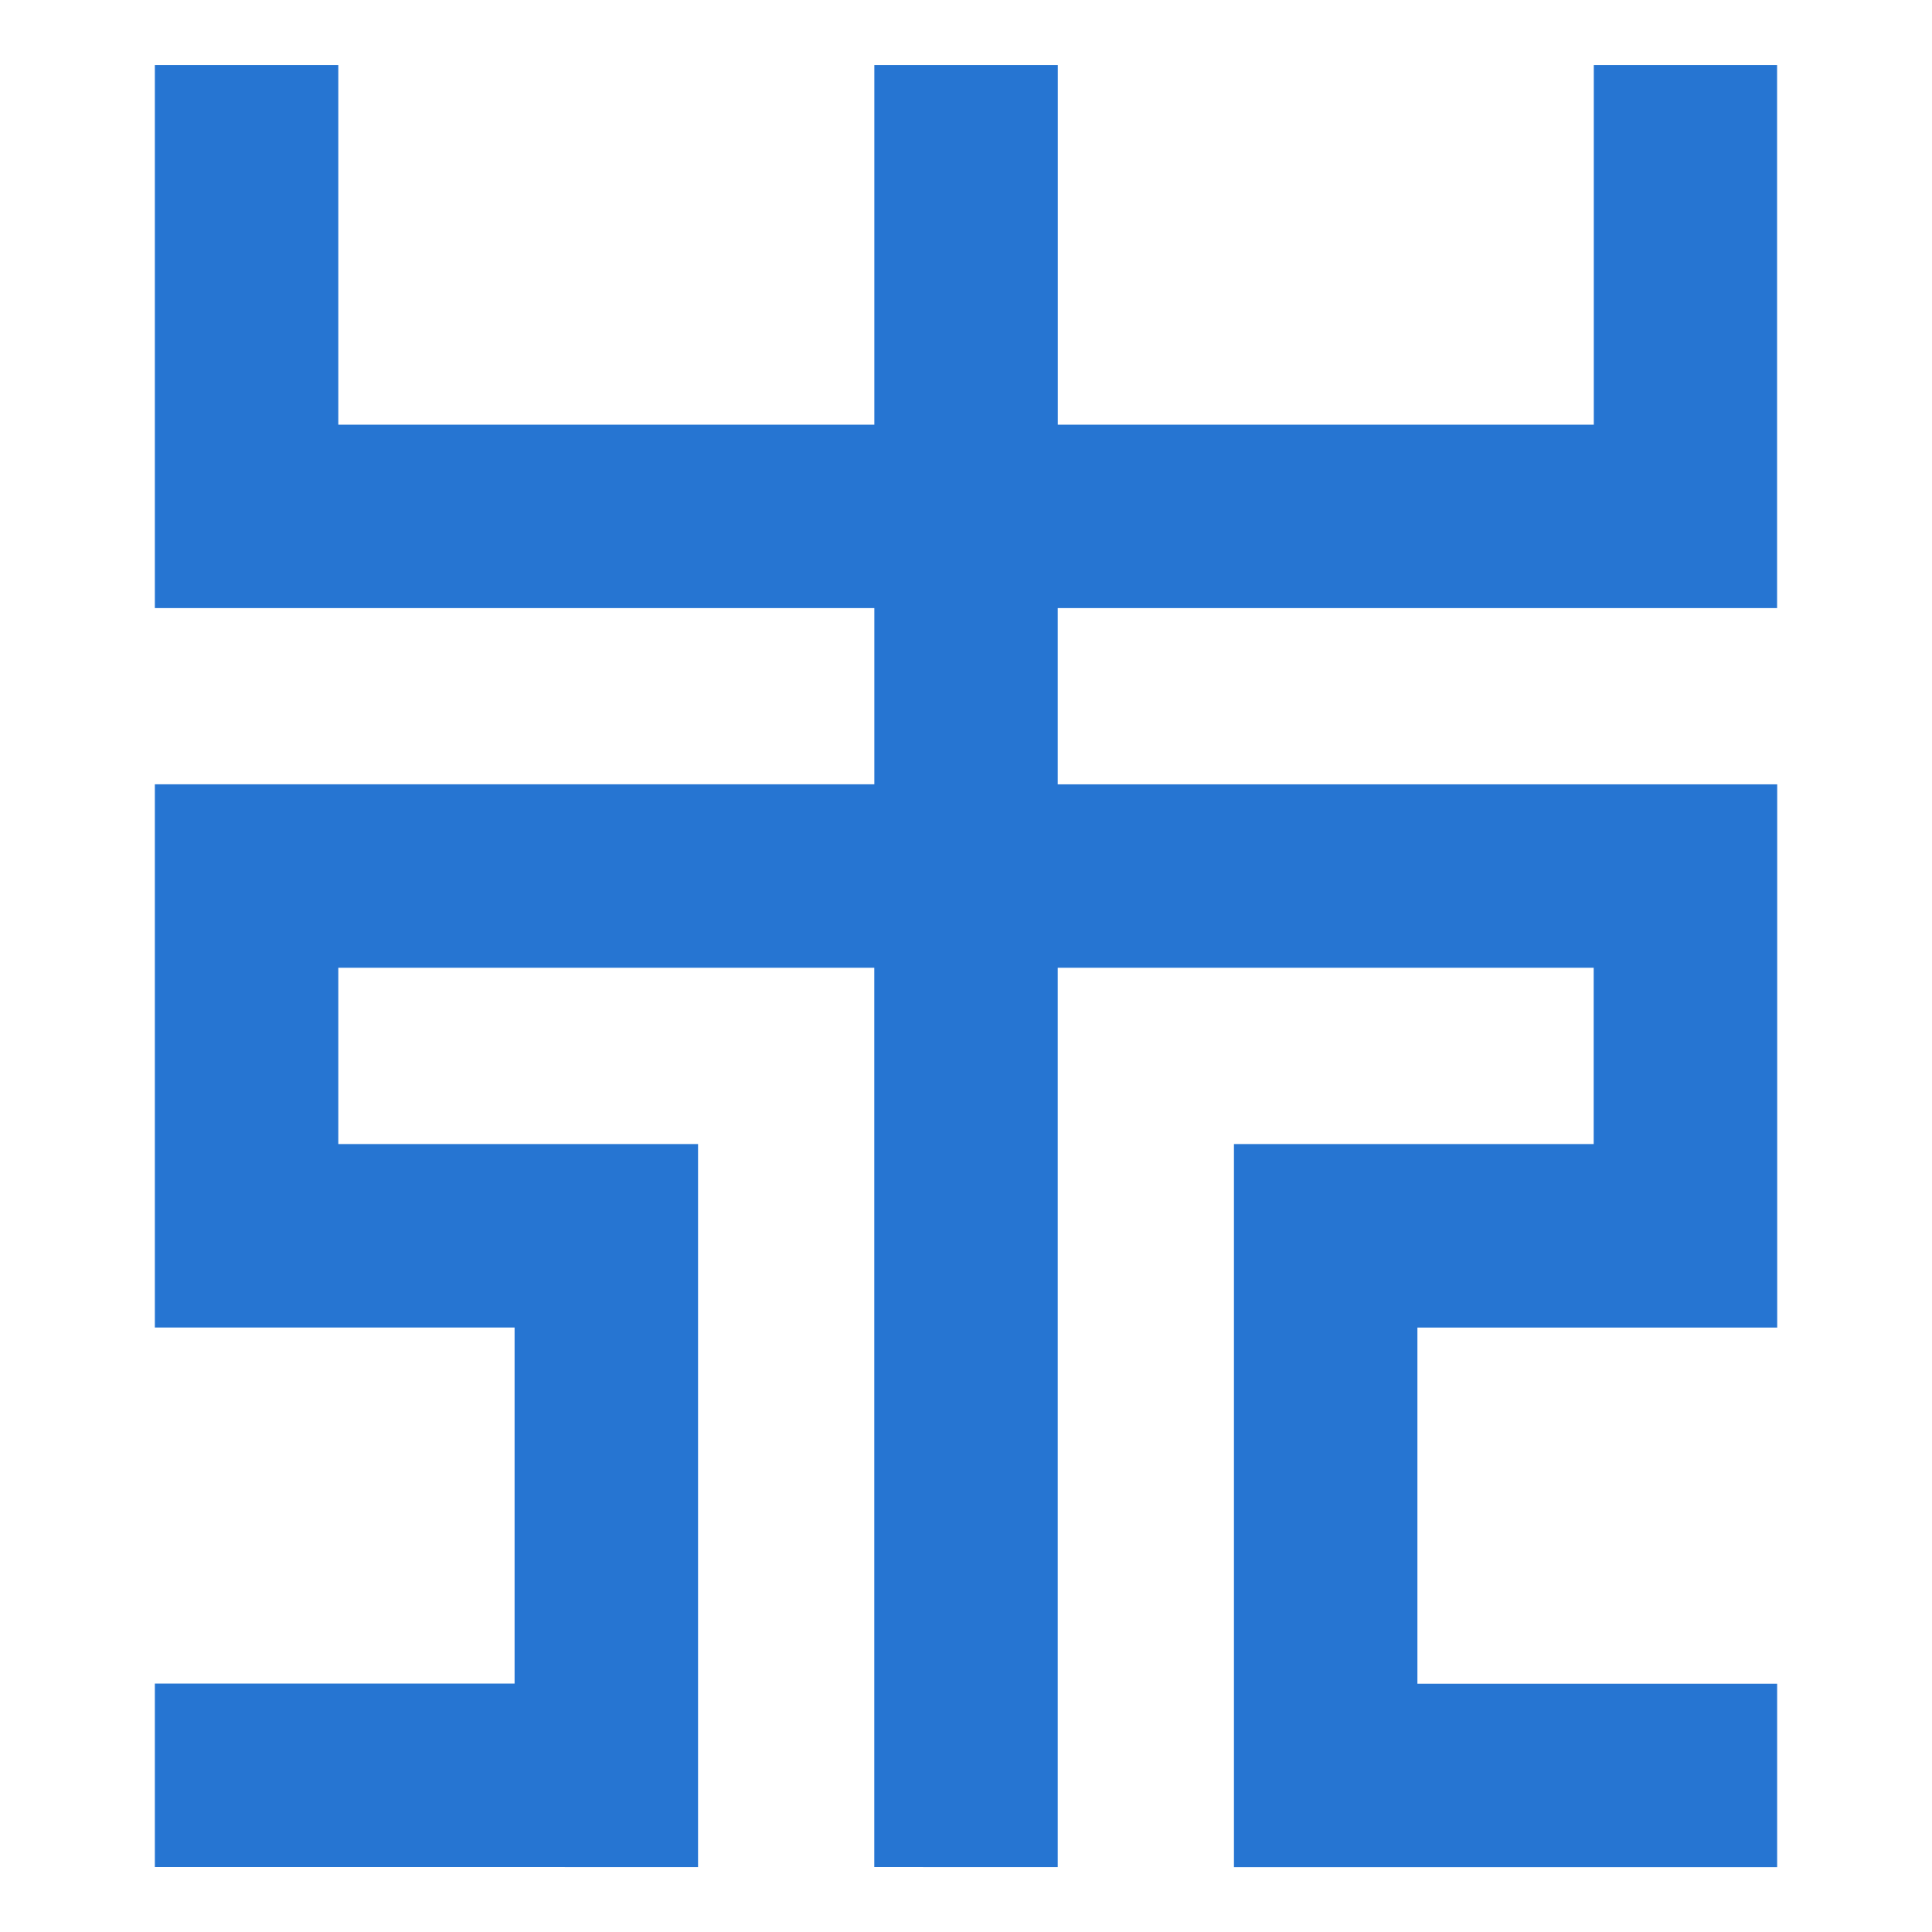 <?xml version="1.0" encoding="UTF-8" standalone="no"?>
<!-- Created with Inkscape (http://www.inkscape.org/) -->

<svg
   width="128"
   height="128"
   viewBox="0 0 33.867 33.867"
   version="1.1"
   id="svg1"
   xml:space="preserve"
   inkscape:version="1.4 (e7c3feb100, 2024-10-09)"
   sodipodi:docname="favicon.svg"
   xmlns:inkscape="http://www.inkscape.org/namespaces/inkscape"
   xmlns:sodipodi="http://sodipodi.sourceforge.net/DTD/sodipodi-0.dtd"
   xmlns="http://www.w3.org/2000/svg"
   xmlns:svg="http://www.w3.org/2000/svg"><sodipodi:namedview
     id="namedview1"
     pagecolor="#ffffff"
     bordercolor="#000000"
     borderopacity="0.25"
     inkscape:showpageshadow="2"
     inkscape:pageopacity="0.0"
     inkscape:pagecheckerboard="0"
     inkscape:deskcolor="#d1d1d1"
     inkscape:document-units="mm"
     inkscape:zoom="5.28"
     inkscape:cx="73.484849"
     inkscape:cy="66.287879"
     inkscape:window-width="1920"
     inkscape:window-height="1048"
     inkscape:window-x="1920"
     inkscape:window-y="0"
     inkscape:window-maximized="1"
     inkscape:current-layer="layer1" /><defs
     id="defs1" /><g
     inkscape:label="Layer 1"
     inkscape:groupmode="layer"
     id="layer1"><path
       d="M 31.12,1.17 V 4.322 7.475 10.628 H 27.968 24.815 21.662 18.51 v 3.153 h 3.153 3.153 3.153 3.153 v 3.153 3.153 3.153 H 27.968 24.815 v 3.153 3.153 h 3.153 3.153 v 3.153 H 27.968 24.815 21.662 V 29.544 26.391 23.239 20.086 H 24.815 27.968 V 16.933 H 24.815 21.662 18.51 v 3.153 3.153 3.153 3.153 3.153 H 15.357 V 29.544 26.391 23.239 20.086 16.933 H 12.204 9.052 5.899 v 3.153 h 3.153 3.153 v 3.153 3.153 3.153 3.153 H 9.052 5.899 2.746 V 29.544 H 5.899 9.052 V 26.391 23.239 H 5.899 2.746 v -3.153 -3.153 -3.153 h 3.153 3.153 3.153 3.153 V 10.628 H 12.204 9.052 5.899 2.746 V 7.475 4.322 1.17 h 3.153 v 3.153 3.153 h 3.153 3.153 3.153 V 4.322 1.17 h 3.153 v 3.153 3.153 h 3.153 3.153 3.153 V 4.322 1.17 Z"
       style="vector-effect:non-scaling-stroke;fill:#2675d2;fill-opacity:1;stroke:#2675d2;stroke-width:0.063;stroke-opacity:1;-inkscape-stroke:hairline"
       id="path2" /></g><style
     id="style1">
        path { fill: #000; }
        @media (prefers-color-scheme: dark) {
            path { fill: #FFF; }
        }
    </style><style
     type="text/css"
     id="style1-2">
g.prefab path {
  vector-effect:non-scaling-stroke;
  -inkscape-stroke:hairline;
  fill: none;
  fill-opacity: 1;
  stroke-opacity: 1;
  stroke: #00349c;
}
 </style></svg>
